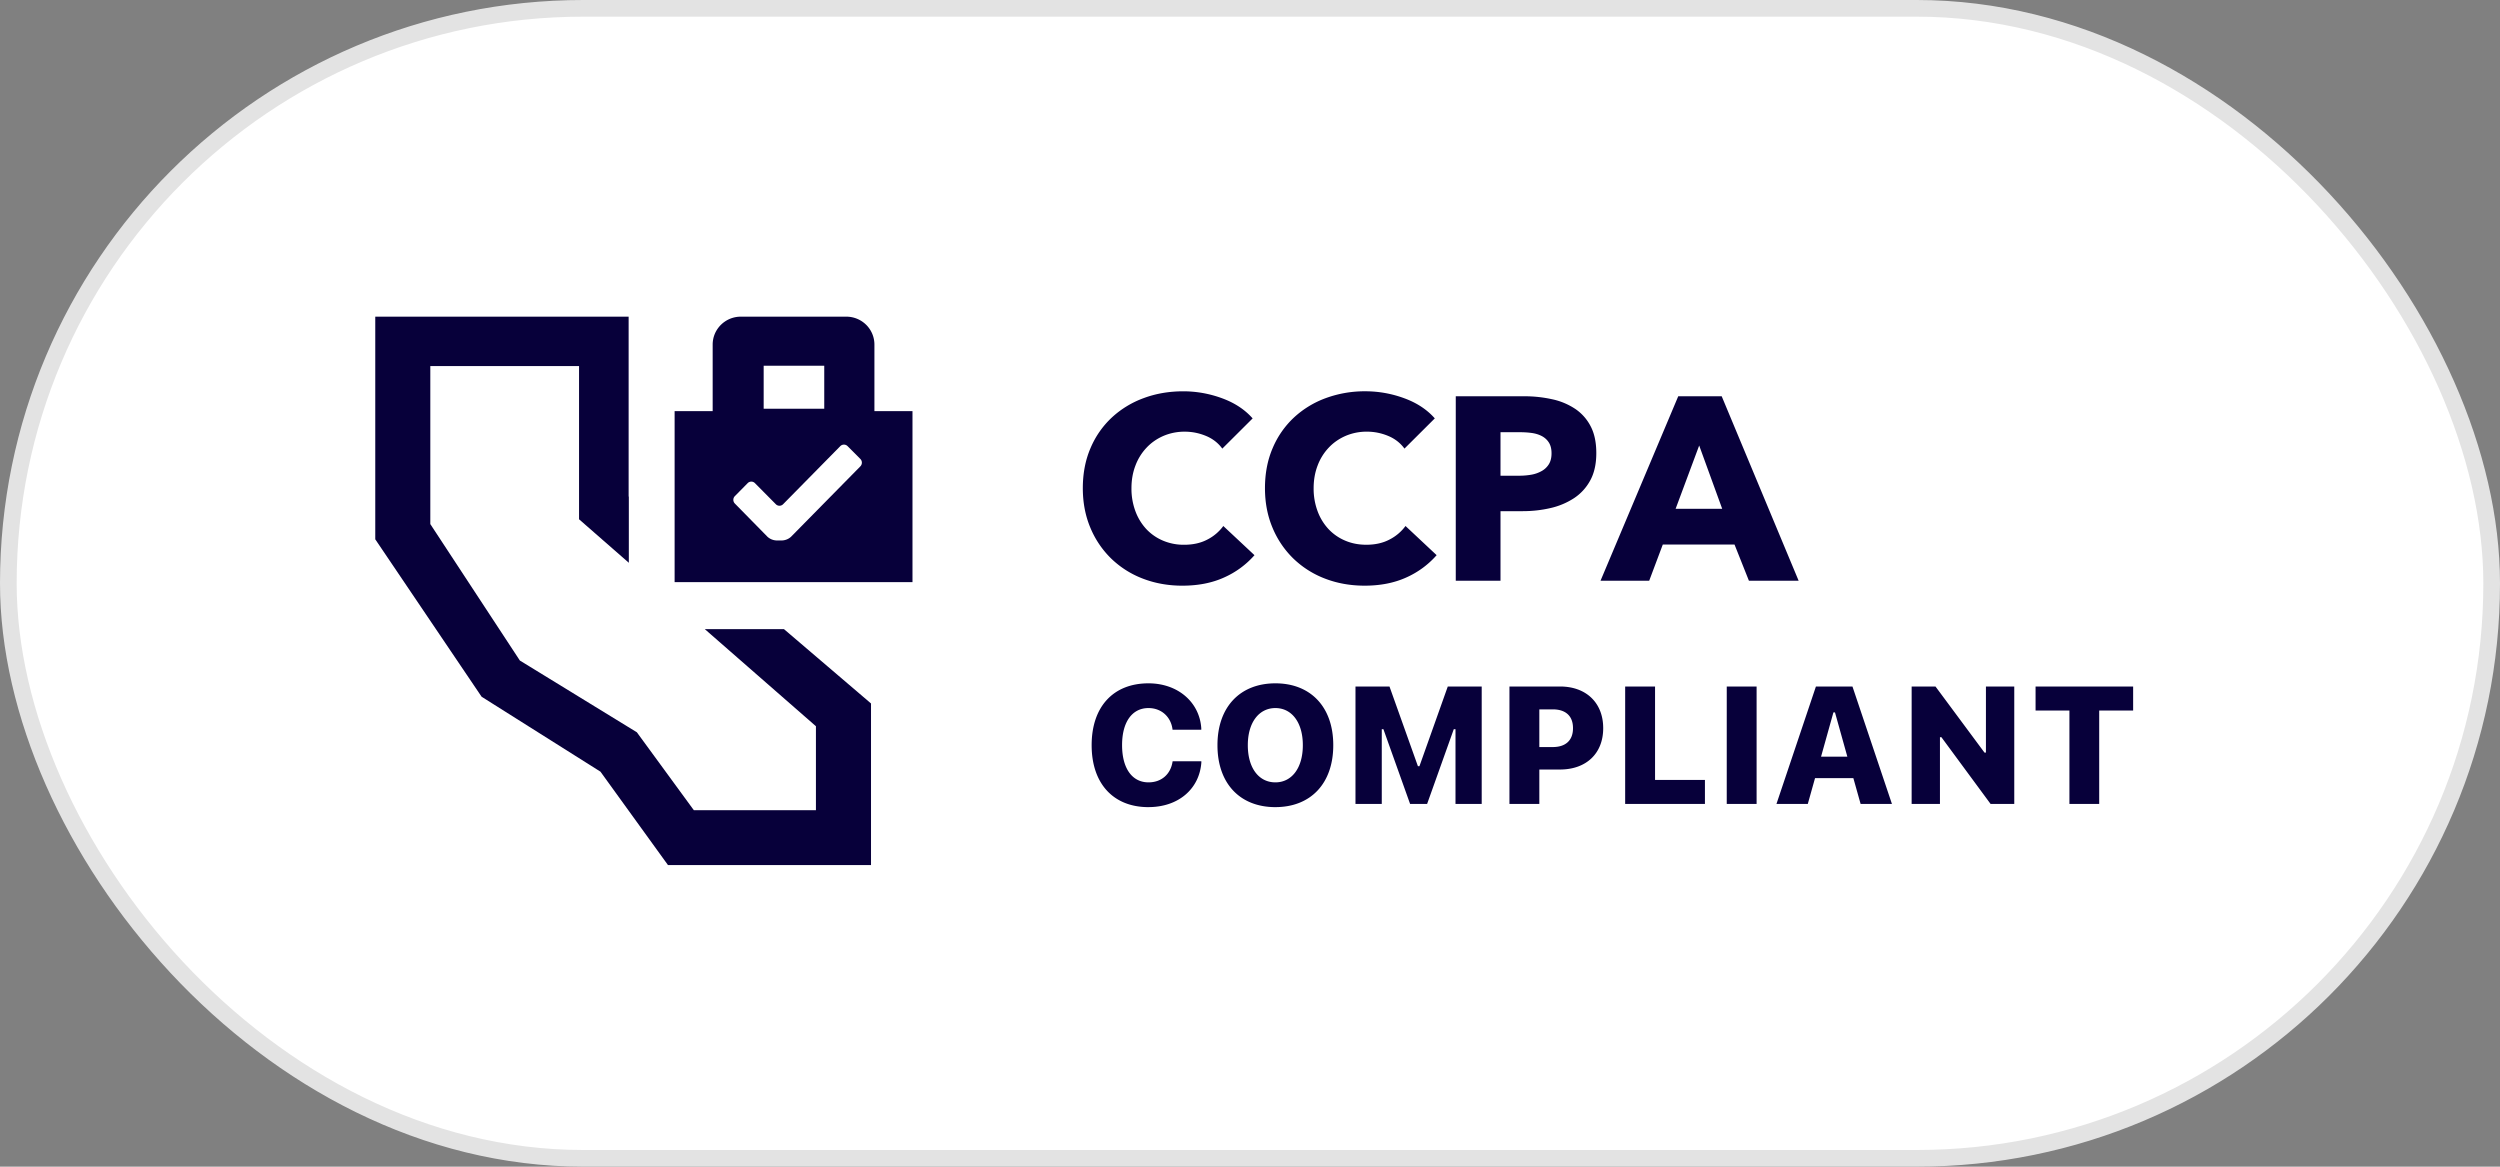 <svg xmlns="http://www.w3.org/2000/svg" width="150" height="70" fill="none" viewBox="0 0 150 70"><rect x="0" y="0" width="150" height="70" fill="#808080" stroke="none"/><rect width="149" height="69" x=".5" y=".5" fill="#fff" stroke="#E3E3E3" rx="34.5"/><g clip-path="url(#clip0_1459_9183)"><path fill="#07003A" d="M37.718 19v10.789l.012.01v3.968l-2.987-2.611v-9.194h-8.924v9.483l5.373 8.187 7.019 4.304 3.42 4.677h7.325v-5.039l-6.67-5.828h4.75l5.225 4.462v9.695H40.078l-4.05-5.603-7.132-4.497-6.38-9.445V19h15.203-.001Z"/><path fill="#07003A" d="M54.749 24.668h-2.284v-3.993c0-.444-.177-.87-.492-1.184a1.687 1.687 0 0 0-1.19-.491h-6.34a1.69 1.69 0 0 0-1.555 1.033 1.676 1.676 0 0 0-.128.642v3.993h-2.283v10.261h14.272V24.668Zm-5.294-.145H45.82v-2.577h3.635v2.577Z"/><path fill="#fff" fill-rule="evenodd" d="m51.623 27.98-4.161 4.226a.85.85 0 0 1-.526.221h-.36a.85.85 0 0 1-.526-.22l-1.96-1.996a.317.317 0 0 1 0-.442l.77-.78a.305.305 0 0 1 .437 0l1.253 1.264a.305.305 0 0 0 .436 0l3.432-3.485a.308.308 0 0 1 .437 0l.767.77a.315.315 0 0 1 0 .442Z" clip-rule="evenodd"/><path fill="#07003A" d="M70.95 35.14c.943 0 1.775-.164 2.497-.492a5.28 5.28 0 0 0 1.822-1.337l-1.87-1.75c-.25.341-.578.62-.957.812-.397.21-.863.313-1.398.313a3.18 3.18 0 0 1-1.27-.25 2.939 2.939 0 0 1-1-.696 3.204 3.204 0 0 1-.65-1.07 3.874 3.874 0 0 1-.236-1.377c0-.49.078-.94.236-1.352.147-.397.37-.76.66-1.07.282-.303.62-.54 1.012-.712.41-.175.85-.263 1.296-.258.43 0 .847.083 1.256.25.408.167.738.422.99.766l1.82-1.813c-.47-.532-1.085-.936-1.844-1.212a6.726 6.726 0 0 0-2.315-.414c-.848 0-1.64.135-2.37.406a5.67 5.67 0 0 0-1.917 1.165 5.354 5.354 0 0 0-1.28 1.836c-.31.72-.463 1.522-.463 2.408 0 .866.152 1.658.455 2.376a5.543 5.543 0 0 0 1.257 1.853 5.597 5.597 0 0 0 1.892 1.196c.727.281 1.52.423 2.378.423h-.001Zm10.93 0c.943 0 1.775-.164 2.498-.492a5.28 5.28 0 0 0 1.82-1.338l-1.867-1.75a2.72 2.72 0 0 1-.96.812c-.396.21-.862.313-1.396.313-.461 0-.885-.084-1.272-.25a2.937 2.937 0 0 1-.998-.696 3.2 3.2 0 0 1-.651-1.07 3.879 3.879 0 0 1-.236-1.377c0-.49.079-.94.236-1.352.147-.397.37-.76.66-1.07.282-.303.62-.54 1.012-.712.41-.176.85-.263 1.297-.258.428 0 .847.083 1.255.25.408.167.739.422.99.766l1.82-1.813c-.47-.532-1.085-.936-1.844-1.212a6.724 6.724 0 0 0-2.316-.414 6.778 6.778 0 0 0-2.37.406 5.673 5.673 0 0 0-1.917 1.165 5.358 5.358 0 0 0-1.28 1.836c-.31.72-.463 1.522-.463 2.408 0 .866.152 1.658.455 2.376a5.54 5.54 0 0 0 1.257 1.853 5.596 5.596 0 0 0 1.892 1.196c.728.281 1.52.423 2.379.423Zm8.15-.297V30.67h1.336c.576 0 1.13-.062 1.664-.187a4.31 4.31 0 0 0 1.414-.595c.409-.27.743-.639.974-1.07.24-.443.36-.988.36-1.635 0-.635-.111-1.169-.337-1.602a2.806 2.806 0 0 0-.926-1.047 4.017 4.017 0 0 0-1.382-.578 7.664 7.664 0 0 0-1.704-.18h-4.083v11.068h2.685Zm1.132-6.3H90.03v-2.61h1.178c.24 0 .474.015.7.046.223.031.425.094.603.187.178.095.32.225.424.391.105.168.157.381.157.642 0 .26-.052.476-.157.648a1.175 1.175 0 0 1-.432.414 1.945 1.945 0 0 1-.62.22 4.2 4.2 0 0 1-.722.062Zm7.79 6.3.816-2.172h4.303l.864 2.172h2.983l-4.616-11.068h-2.607l-4.664 11.07h2.92v-.002Zm4.38-4.315h-2.795l1.414-3.798 1.381 3.798Zm-34.425 17.9c-2.11 0-3.408-1.417-3.408-3.712v-.01c0-2.295 1.294-3.706 3.408-3.706 1.773 0 3.067 1.138 3.17 2.695v.088h-1.725l-.004-.044c-.103-.737-.67-1.255-1.44-1.255-.982 0-1.583.84-1.583 2.217v.01c0 1.387.6 2.231 1.587 2.231.772 0 1.314-.483 1.436-1.21l.01-.054h1.723v.078c-.117 1.572-1.367 2.671-3.174 2.671Zm7.617 0c-2.128 0-3.476-1.422-3.476-3.712v-.01c0-2.285 1.357-3.706 3.476-3.706 2.115 0 3.472 1.42 3.472 3.706v.01c0 2.29-1.352 3.711-3.472 3.711Zm0-1.486c.987 0 1.646-.869 1.646-2.226v-.01c0-1.352-.66-2.222-1.646-2.222-.99 0-1.655.87-1.655 2.222v.01c0 1.357.654 2.226 1.655 2.226Zm4.805 1.294V41.19h2.04l1.705 4.78h.093l1.7-4.78h2.035v7.046H87.33V43.75h-.103l-1.601 4.487h-1.02l-1.602-4.487h-.098v4.487h-1.577Zm9.238 0V41.19H93.6c1.577 0 2.592.987 2.592 2.495v.01c0 1.51-1.015 2.476-2.592 2.476h-1.24v2.065h-1.793Zm2.603-5.674h-.81v2.261h.81c.762 0 1.21-.395 1.21-1.128v-.01c0-.732-.448-1.123-1.21-1.123Zm4.34 5.674V41.19h1.793v5.606h2.993v1.44h-4.785Zm6.095 0V41.19h1.791v7.046h-1.791Zm2.983 0 2.368-7.046h2.192l2.369 7.046h-1.88l-.435-1.547h-2.3l-.434 1.547h-1.88Zm3.418-5.493-.742 2.656h1.577l-.742-2.656h-.093Zm4.693 5.493V41.19h1.43l2.94 3.965h.087V41.19h1.7v7.046h-1.421l-2.95-4.004h-.088v4.004h-1.698Zm9.467 0v-5.605h-2.031v-1.44h5.854v1.44h-2.036v5.605h-1.787Z"/></g><defs><clipPath id="clip0_1459_9183"><path fill="#fff" d="M22 19h106v33H22z"/></clipPath></defs></svg>